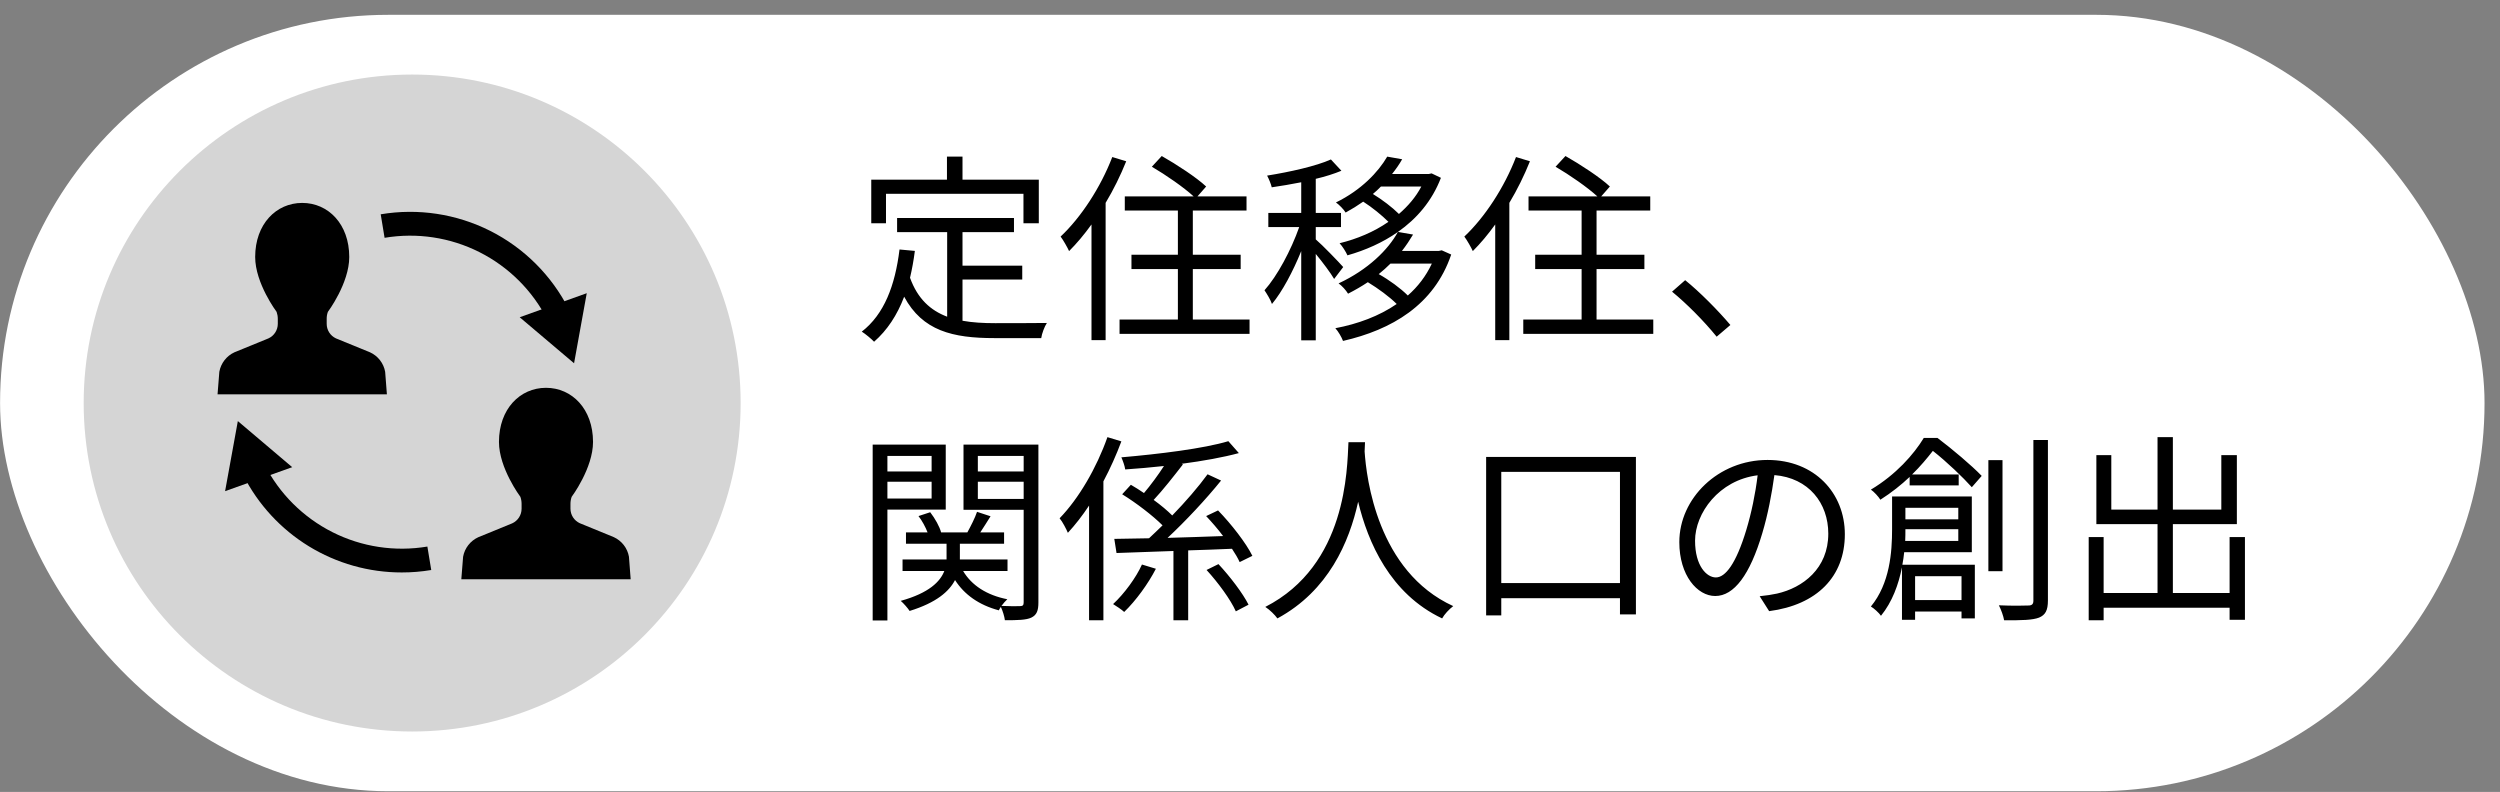 <svg width="161" height="51" viewBox="0 0 161 51" fill="none" xmlns="http://www.w3.org/2000/svg">
<rect x="0" y="0" width="161" height="51" fill="#808080" stroke="none"/>
<rect x="0.004" y="0.955" width="160" height="50" rx="25" fill="white"/>
<circle cx="26.543" cy="25.955" r="21.154" fill="#D5D5D5"/>
<path d="M35.255 20.603C34.298 18.719 32.765 17.19 30.878 16.239C28.992 15.287 26.85 14.964 24.767 15.315L24.518 13.801C26.922 13.397 29.393 13.771 31.571 14.869C33.748 15.967 35.518 17.732 36.624 19.905L35.255 20.603Z" fill="black"/>
<path d="M33.469 20.431L36.97 23.395L37.787 18.882L33.469 20.431Z" fill="black"/>
<path d="M25.874 36.866C23.76 36.868 21.687 36.283 19.885 35.178C18.083 34.072 16.623 32.489 15.666 30.604L17.031 29.906C17.989 31.79 19.523 33.319 21.41 34.271C23.297 35.223 25.439 35.548 27.523 35.198L27.772 36.709C27.145 36.814 26.51 36.867 25.874 36.866Z" fill="black"/>
<path d="M18.818 30.086L15.317 27.118L14.496 31.631L18.818 30.086Z" fill="black"/>
<path d="M23.83 22.689L21.637 21.792C21.458 21.709 21.307 21.578 21.201 21.412C21.095 21.246 21.038 21.053 21.039 20.856V20.534C21.037 20.381 21.063 20.229 21.115 20.085C21.115 20.085 22.492 18.245 22.492 16.55C22.492 14.429 21.138 13.068 19.463 13.068C17.787 13.068 16.433 14.429 16.433 16.55C16.433 18.245 17.814 20.085 17.814 20.085C17.864 20.23 17.89 20.381 17.89 20.534V20.856C17.89 21.053 17.833 21.246 17.726 21.412C17.62 21.578 17.468 21.71 17.288 21.792L15.095 22.689C14.844 22.805 14.625 22.979 14.457 23.198C14.288 23.416 14.174 23.672 14.125 23.943L14.01 25.396H24.916L24.804 23.943C24.755 23.671 24.641 23.415 24.471 23.196C24.302 22.978 24.082 22.804 23.83 22.689Z" fill="black"/>
<path d="M39.53 34.592L37.34 33.695C37.16 33.613 37.008 33.481 36.901 33.315C36.795 33.149 36.738 32.956 36.738 32.759V32.444C36.738 32.292 36.764 32.14 36.815 31.996C36.815 31.996 38.191 30.155 38.191 28.46C38.191 26.34 36.838 24.975 35.162 24.975C33.486 24.975 32.133 26.34 32.133 28.46C32.133 30.155 33.513 31.996 33.513 31.996C33.564 32.14 33.59 32.292 33.59 32.444V32.767C33.589 32.964 33.532 33.157 33.425 33.322C33.318 33.488 33.167 33.62 32.988 33.702L30.794 34.6C30.544 34.715 30.325 34.89 30.156 35.108C29.987 35.326 29.873 35.582 29.824 35.853L29.709 37.303H40.615L40.504 35.853C40.456 35.58 40.342 35.322 40.172 35.103C40.002 34.883 39.782 34.708 39.53 34.592Z" fill="black"/>
<path d="M57.058 12.479H65.911V14.377H66.899V11.569H61.985V10.087H60.984V11.569H56.109V14.377H57.058V12.479ZM61.985 18.004H65.833V17.107H61.985V14.949H65.3V14.039H57.773V14.949H60.997V20.396C59.931 19.993 59.099 19.252 58.605 17.887C58.735 17.341 58.839 16.769 58.917 16.158L57.929 16.067C57.643 18.394 56.941 20.24 55.498 21.358C55.732 21.501 56.135 21.839 56.291 22.008C57.136 21.267 57.773 20.305 58.228 19.109C59.411 21.306 61.348 21.774 64.039 21.774H67.055C67.094 21.488 67.263 21.033 67.419 20.799C66.795 20.812 64.559 20.812 64.091 20.812C63.337 20.812 62.622 20.773 61.985 20.656V18.004ZM71.631 10.113C70.877 12.076 69.616 14 68.303 15.235C68.472 15.456 68.758 15.963 68.849 16.171C69.343 15.677 69.824 15.105 70.292 14.455V21.904H71.202V13.064C71.709 12.219 72.164 11.296 72.528 10.386L71.631 10.113ZM76.818 20.578V17.328H79.899V16.405H76.818V13.558H80.276V12.648H77.117L77.676 12.011C77.052 11.426 75.778 10.594 74.816 10.048L74.179 10.737C75.089 11.27 76.233 12.063 76.87 12.648H72.437V13.558H75.856V16.405H72.866V17.328H75.856V20.578H72.099V21.501H80.471V20.578H76.818ZM86.503 17.198C86.243 16.899 85.138 15.755 84.735 15.417V14.624H86.36V13.714H84.735V11.517C85.346 11.374 85.918 11.192 86.386 10.997L85.71 10.269C84.761 10.698 83.058 11.075 81.602 11.309C81.719 11.53 81.849 11.842 81.901 12.063C82.499 11.972 83.162 11.868 83.799 11.738V13.714H81.68V14.624H83.669C83.149 16.106 82.252 17.783 81.433 18.693C81.589 18.927 81.823 19.304 81.914 19.577C82.577 18.784 83.266 17.484 83.799 16.171V21.917H84.735V16.353C85.177 16.886 85.71 17.601 85.918 17.965L86.503 17.198ZM92.21 16.977C91.833 17.783 91.313 18.459 90.663 19.031C90.195 18.563 89.467 18.03 88.791 17.653C89.064 17.432 89.311 17.211 89.545 16.977H92.21ZM91.534 12.011C91.183 12.687 90.676 13.272 90.091 13.779C89.662 13.35 89.012 12.856 88.414 12.492C88.596 12.336 88.778 12.18 88.934 12.011H91.534ZM92.847 16.119L92.665 16.158H90.286C90.559 15.807 90.793 15.456 91.001 15.105L90.026 14.936C91.235 14.091 92.223 12.947 92.795 11.452L92.197 11.166L92.015 11.205H89.649C89.896 10.893 90.117 10.581 90.299 10.256L89.337 10.087C88.765 11.075 87.66 12.245 86.035 13.038C86.243 13.181 86.542 13.493 86.659 13.688C87.062 13.467 87.439 13.233 87.79 12.986C88.362 13.35 88.999 13.87 89.415 14.286C88.479 14.936 87.387 15.391 86.269 15.664C86.451 15.859 86.672 16.21 86.776 16.444C87.92 16.119 89.051 15.625 90.026 14.936C89.402 16.08 88.102 17.367 86.204 18.251C86.412 18.394 86.685 18.693 86.815 18.914C87.27 18.68 87.699 18.433 88.089 18.173C88.752 18.576 89.48 19.109 89.948 19.577C88.817 20.357 87.439 20.864 85.996 21.137C86.178 21.332 86.399 21.709 86.49 21.956C89.61 21.241 92.353 19.655 93.458 16.392L92.847 16.119ZM97.631 10.113C96.877 12.076 95.616 14 94.303 15.235C94.472 15.456 94.758 15.963 94.849 16.171C95.343 15.677 95.824 15.105 96.292 14.455V21.904H97.202V13.064C97.709 12.219 98.164 11.296 98.528 10.386L97.631 10.113ZM102.818 20.578V17.328H105.899V16.405H102.818V13.558H106.276V12.648H103.117L103.676 12.011C103.052 11.426 101.778 10.594 100.816 10.048L100.179 10.737C101.089 11.27 102.233 12.063 102.87 12.648H98.437V13.558H101.856V16.405H98.866V17.328H101.856V20.578H98.099V21.501H106.471V20.578H102.818ZM110.553 21.683L111.437 20.929C110.631 19.98 109.461 18.797 108.525 18.043L107.68 18.784C108.603 19.538 109.721 20.656 110.553 21.683ZM59.996 29.361V30.362H57.149V29.361H59.996ZM57.149 32.104V31.025H59.996V32.104H57.149ZM60.906 32.819V28.633H56.2V39.956H57.149V32.819H60.906ZM62.973 32.13V31.025H65.924V32.13H62.973ZM65.924 29.361V30.362H62.973V29.361H65.924ZM66.873 28.633H62.05V32.832H65.924V38.786C65.924 38.968 65.872 39.033 65.703 39.033C65.547 39.046 65.04 39.046 64.494 39.02C64.611 38.864 64.754 38.695 64.871 38.591C63.545 38.331 62.57 37.694 62.024 36.771H64.884V36.03H61.816V35.926V35.016H64.663V34.288H63.129C63.337 33.976 63.571 33.599 63.792 33.248L62.921 32.962C62.791 33.352 62.518 33.885 62.297 34.288H60.607C60.516 33.924 60.217 33.391 59.905 32.988L59.151 33.235C59.385 33.534 59.606 33.95 59.736 34.288H58.345V35.016H60.958V35.913V36.03H58.124V36.771H60.815C60.555 37.447 59.84 38.188 58.007 38.695C58.202 38.864 58.462 39.163 58.579 39.345C60.308 38.812 61.127 38.084 61.504 37.356C62.102 38.292 63.051 38.968 64.325 39.306C64.351 39.241 64.403 39.163 64.455 39.085C64.572 39.332 64.689 39.709 64.715 39.943C65.534 39.943 66.093 39.93 66.418 39.774C66.769 39.605 66.873 39.319 66.873 38.799V28.633ZM71.319 28.152C70.617 30.141 69.473 32.104 68.238 33.378C68.42 33.586 68.68 34.093 68.771 34.314C69.239 33.807 69.707 33.209 70.136 32.559V39.943H71.059V30.999C71.501 30.167 71.891 29.296 72.216 28.425L71.319 28.152ZM73.542 36.355C73.165 37.2 72.398 38.24 71.683 38.903C71.891 39.033 72.216 39.241 72.398 39.41C73.152 38.682 73.945 37.59 74.439 36.628L73.542 36.355ZM80.653 35.796C80.25 34.977 79.301 33.755 78.443 32.871L77.676 33.235C78.04 33.625 78.43 34.067 78.768 34.522C77.546 34.574 76.324 34.6 75.193 34.639C76.35 33.56 77.663 32.156 78.638 30.947L77.767 30.544C77.182 31.35 76.35 32.312 75.492 33.196C75.18 32.884 74.764 32.533 74.296 32.195C74.894 31.558 75.596 30.661 76.181 29.907L76.103 29.868C77.481 29.686 78.781 29.452 79.782 29.179L79.106 28.412C77.507 28.893 74.621 29.244 72.216 29.452C72.307 29.66 72.437 30.011 72.463 30.232C73.256 30.18 74.114 30.102 74.959 30.011C74.582 30.596 74.101 31.246 73.672 31.753C73.386 31.558 73.1 31.376 72.827 31.22L72.268 31.831C73.178 32.39 74.244 33.209 74.868 33.833C74.569 34.132 74.27 34.405 73.997 34.665C73.152 34.678 72.398 34.691 71.761 34.704L71.904 35.614C72.931 35.575 74.205 35.536 75.57 35.484V39.943H76.519V35.445C77.442 35.419 78.404 35.38 79.34 35.341C79.548 35.653 79.717 35.939 79.834 36.199L80.653 35.796ZM77.702 36.706C78.443 37.512 79.262 38.63 79.587 39.371L80.406 38.942C80.042 38.214 79.21 37.122 78.469 36.329L77.702 36.706ZM86.841 28.477C86.75 30.193 86.75 36.394 81.485 39.085C81.784 39.28 82.096 39.592 82.265 39.826C85.554 38.045 86.893 34.912 87.465 32.312C88.089 34.912 89.519 38.24 92.873 39.826C93.016 39.566 93.315 39.241 93.588 39.033C88.7 36.797 87.998 30.791 87.881 29.075C87.894 28.854 87.894 28.646 87.907 28.477H86.841ZM96.682 37.551V30.388H104.326V37.551H96.682ZM95.707 29.426V39.631H96.682V38.526H104.326V39.566H105.353V29.426H95.707ZM118.808 34.405C118.808 31.766 116.871 29.621 113.829 29.621C110.657 29.621 108.148 32.091 108.148 34.912C108.148 37.057 109.305 38.383 110.462 38.383C111.671 38.383 112.698 37.018 113.491 34.34C113.855 33.131 114.102 31.805 114.271 30.596C116.481 30.778 117.742 32.403 117.742 34.366C117.742 36.615 116.104 37.85 114.44 38.227C114.141 38.292 113.738 38.357 113.322 38.396L113.933 39.358C117.014 38.955 118.808 37.135 118.808 34.405ZM109.162 34.821C109.162 33.053 110.696 30.921 113.192 30.609C113.049 31.805 112.789 33.04 112.464 34.119C111.801 36.316 111.112 37.187 110.501 37.187C109.916 37.187 109.162 36.459 109.162 34.821ZM126.114 32.702V33.443H122.708V32.702H126.114ZM122.695 34.834C122.708 34.574 122.708 34.327 122.708 34.093V34.08H126.114V34.834H122.695ZM126.322 37.109V38.643H123.332V37.109H126.322ZM126.985 35.562V31.974H121.85V34.08C121.85 35.562 121.707 37.577 120.485 39.059C120.667 39.163 121.018 39.475 121.135 39.657C121.863 38.76 122.266 37.642 122.487 36.537V39.917H123.332V39.384H126.322V39.826H127.18V36.368H122.513C122.565 36.095 122.604 35.822 122.63 35.562H126.985ZM123.891 28.204C123.254 29.257 122.097 30.57 120.485 31.532C120.68 31.662 120.979 31.987 121.096 32.182C121.811 31.727 122.448 31.22 122.981 30.713V31.259H126.14V30.557H123.137C123.67 30.037 124.112 29.504 124.476 29.036C125.373 29.738 126.426 30.752 126.985 31.376L127.622 30.648C126.972 29.972 125.737 28.932 124.775 28.204H123.891ZM128.961 29.634H128.051V36.784H128.961V29.634ZM130.95 28.334V38.682C130.95 38.916 130.846 38.994 130.625 38.994C130.378 39.007 129.611 39.02 128.727 38.981C128.87 39.254 129.026 39.696 129.065 39.943C130.222 39.956 130.911 39.93 131.314 39.774C131.717 39.605 131.886 39.319 131.886 38.669V28.334H130.95ZM143.586 34.587V38.188H139.933V33.755H144.054V29.309H143.053V32.819H139.933V28.152H138.945V32.819H135.968V29.309H135.006V33.755H138.945V38.188H135.474V34.587H134.512V39.943H135.474V39.137H143.586V39.917H144.574V34.587H143.586Z" fill="black"/>
</svg>
